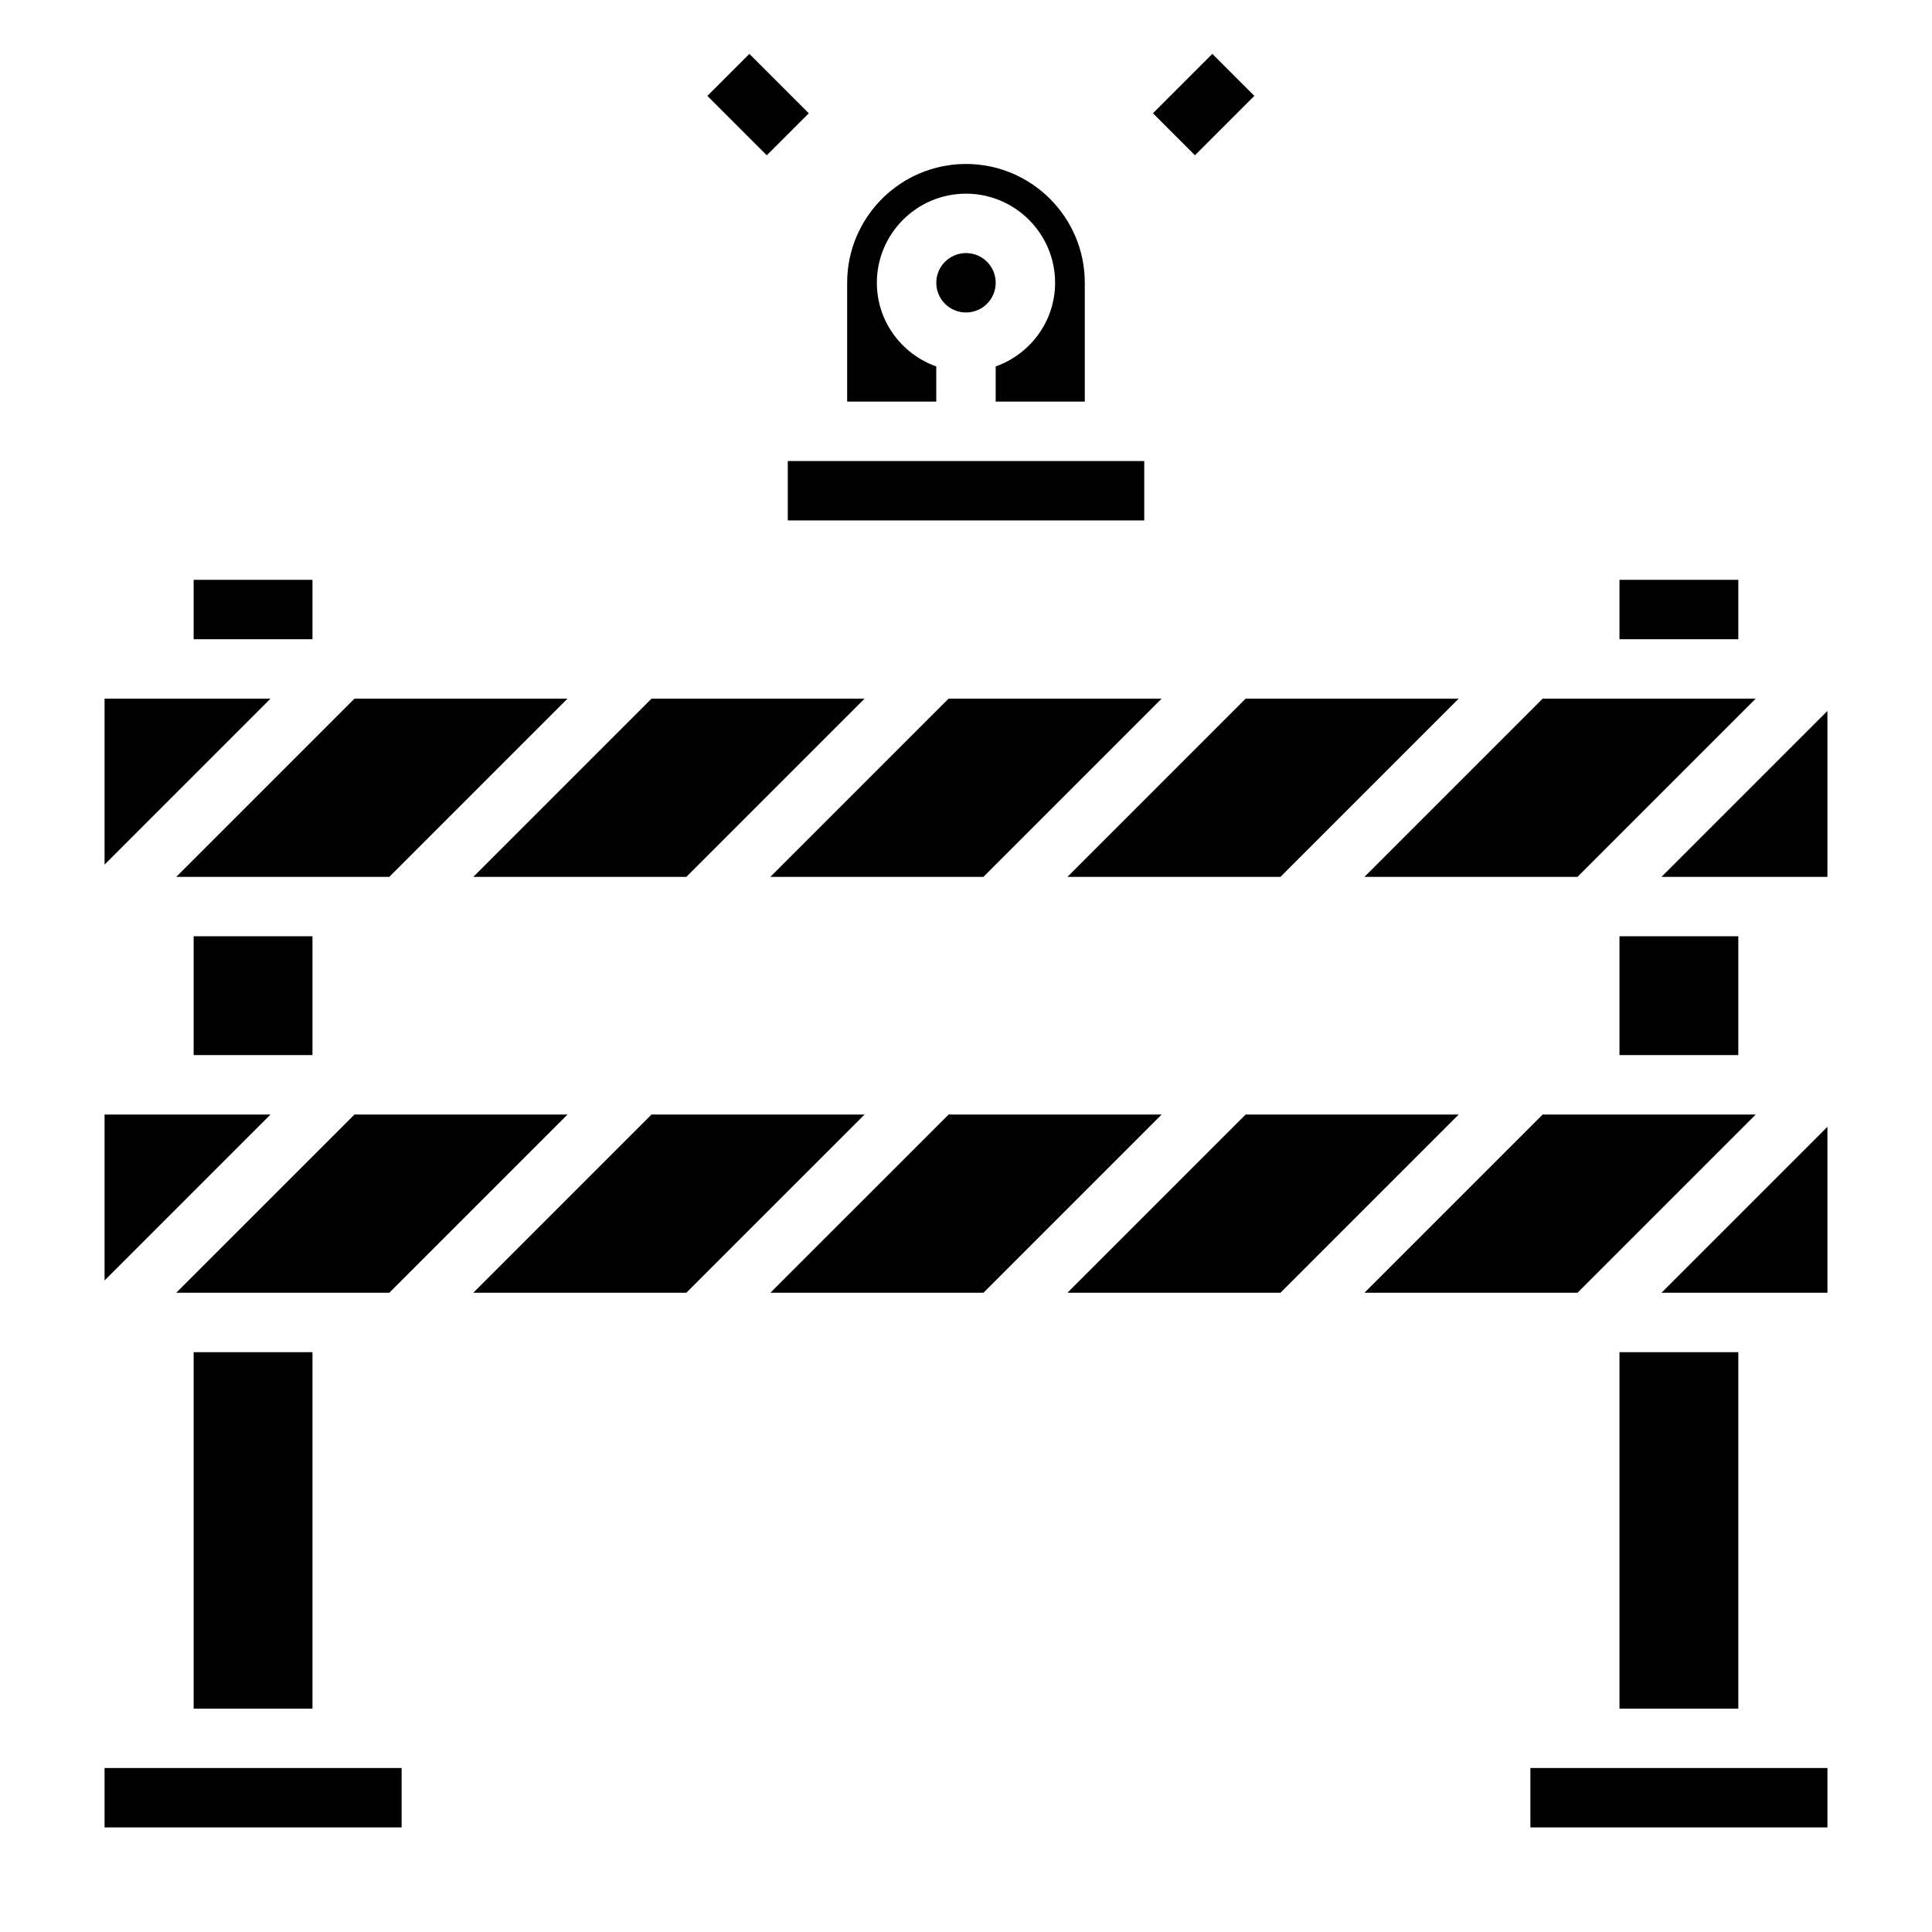 <?xml version="1.0" encoding="UTF-8"?>
<!-- Uploaded to: SVG Repo, www.svgrepo.com, Generator: SVG Repo Mixer Tools -->
<svg fill="#000000" width="800px" height="800px" version="1.1" viewBox="144 144 512 512" xmlns="http://www.w3.org/2000/svg">
 <g>
  <path d="m325.89 376.38 47.234-47.234h-56.461l-47.23 47.234z"/>
  <path d="m195.32 502.34h31.488v94.465h-31.488z"/>
  <path d="m294.4 439.36h-56.457l-47.234 47.23h56.461z"/>
  <path d="m195.32 392.12h31.488v31.488h-31.488z"/>
  <path d="m247.17 376.38 47.23-47.234h-56.457l-47.234 47.234z"/>
  <path d="m573.18 392.12h31.488v31.488h-31.488z"/>
  <path d="m562.05 376.38 47.234-47.234h-56.461l-47.23 47.234z"/>
  <path d="m573.18 297.66h31.488v15.742h-31.488z"/>
  <path d="m348.15 376.38h56.461l47.23-47.234h-56.457z"/>
  <path d="m195.32 297.66h31.488v15.742h-31.488z"/>
  <path d="m426.88 376.38h56.457l47.23-47.234h-56.457z"/>
  <path d="m474.11 439.36-47.23 47.23h56.457l47.23-47.23z"/>
  <path d="m549.57 612.54h78.719v15.742h-78.719z"/>
  <path d="m171.71 329.15v43.977l43.973-43.977z"/>
  <path d="m573.18 502.34h31.488v94.465h-31.488z"/>
  <path d="m628.29 486.59v-43.973l-43.977 43.973z"/>
  <path d="m584.31 376.38h43.977v-43.973z"/>
  <path d="m609.29 439.36h-56.461l-47.23 47.23h56.457z"/>
  <path d="m395.39 439.36-47.234 47.23h56.461l47.23-47.23z"/>
  <path d="m171.71 612.54h78.719v15.742h-78.719z"/>
  <path d="m316.66 439.36-47.23 47.23h56.457l47.234-47.23z"/>
  <path d="m171.71 439.36v43.973l43.973-43.973z"/>
  <path d="m392.12 241.11c-9.141-3.258-15.742-11.918-15.742-22.168 0-13.02 10.598-23.617 23.617-23.617s23.617 10.598 23.617 23.617c0 10.25-6.606 18.91-15.742 22.168l-0.004 9.32h23.617v-31.488c0-17.367-14.121-31.488-31.488-31.488s-31.488 14.121-31.488 31.488v31.488h23.617z"/>
  <path d="m352.77 266.18h94.465v15.742h-94.465z"/>
  <path d="m407.87 218.94c0 4.348-3.523 7.871-7.871 7.871s-7.875-3.523-7.875-7.871 3.527-7.871 7.875-7.871 7.871 3.523 7.871 7.871"/>
  <path d="m449.54 174.02 15.742-15.742 11.133 11.133-15.742 15.742z"/>
  <path d="m331.46 169.41 11.133-11.133 15.742 15.742-11.133 11.133z"/>
 </g>
</svg>